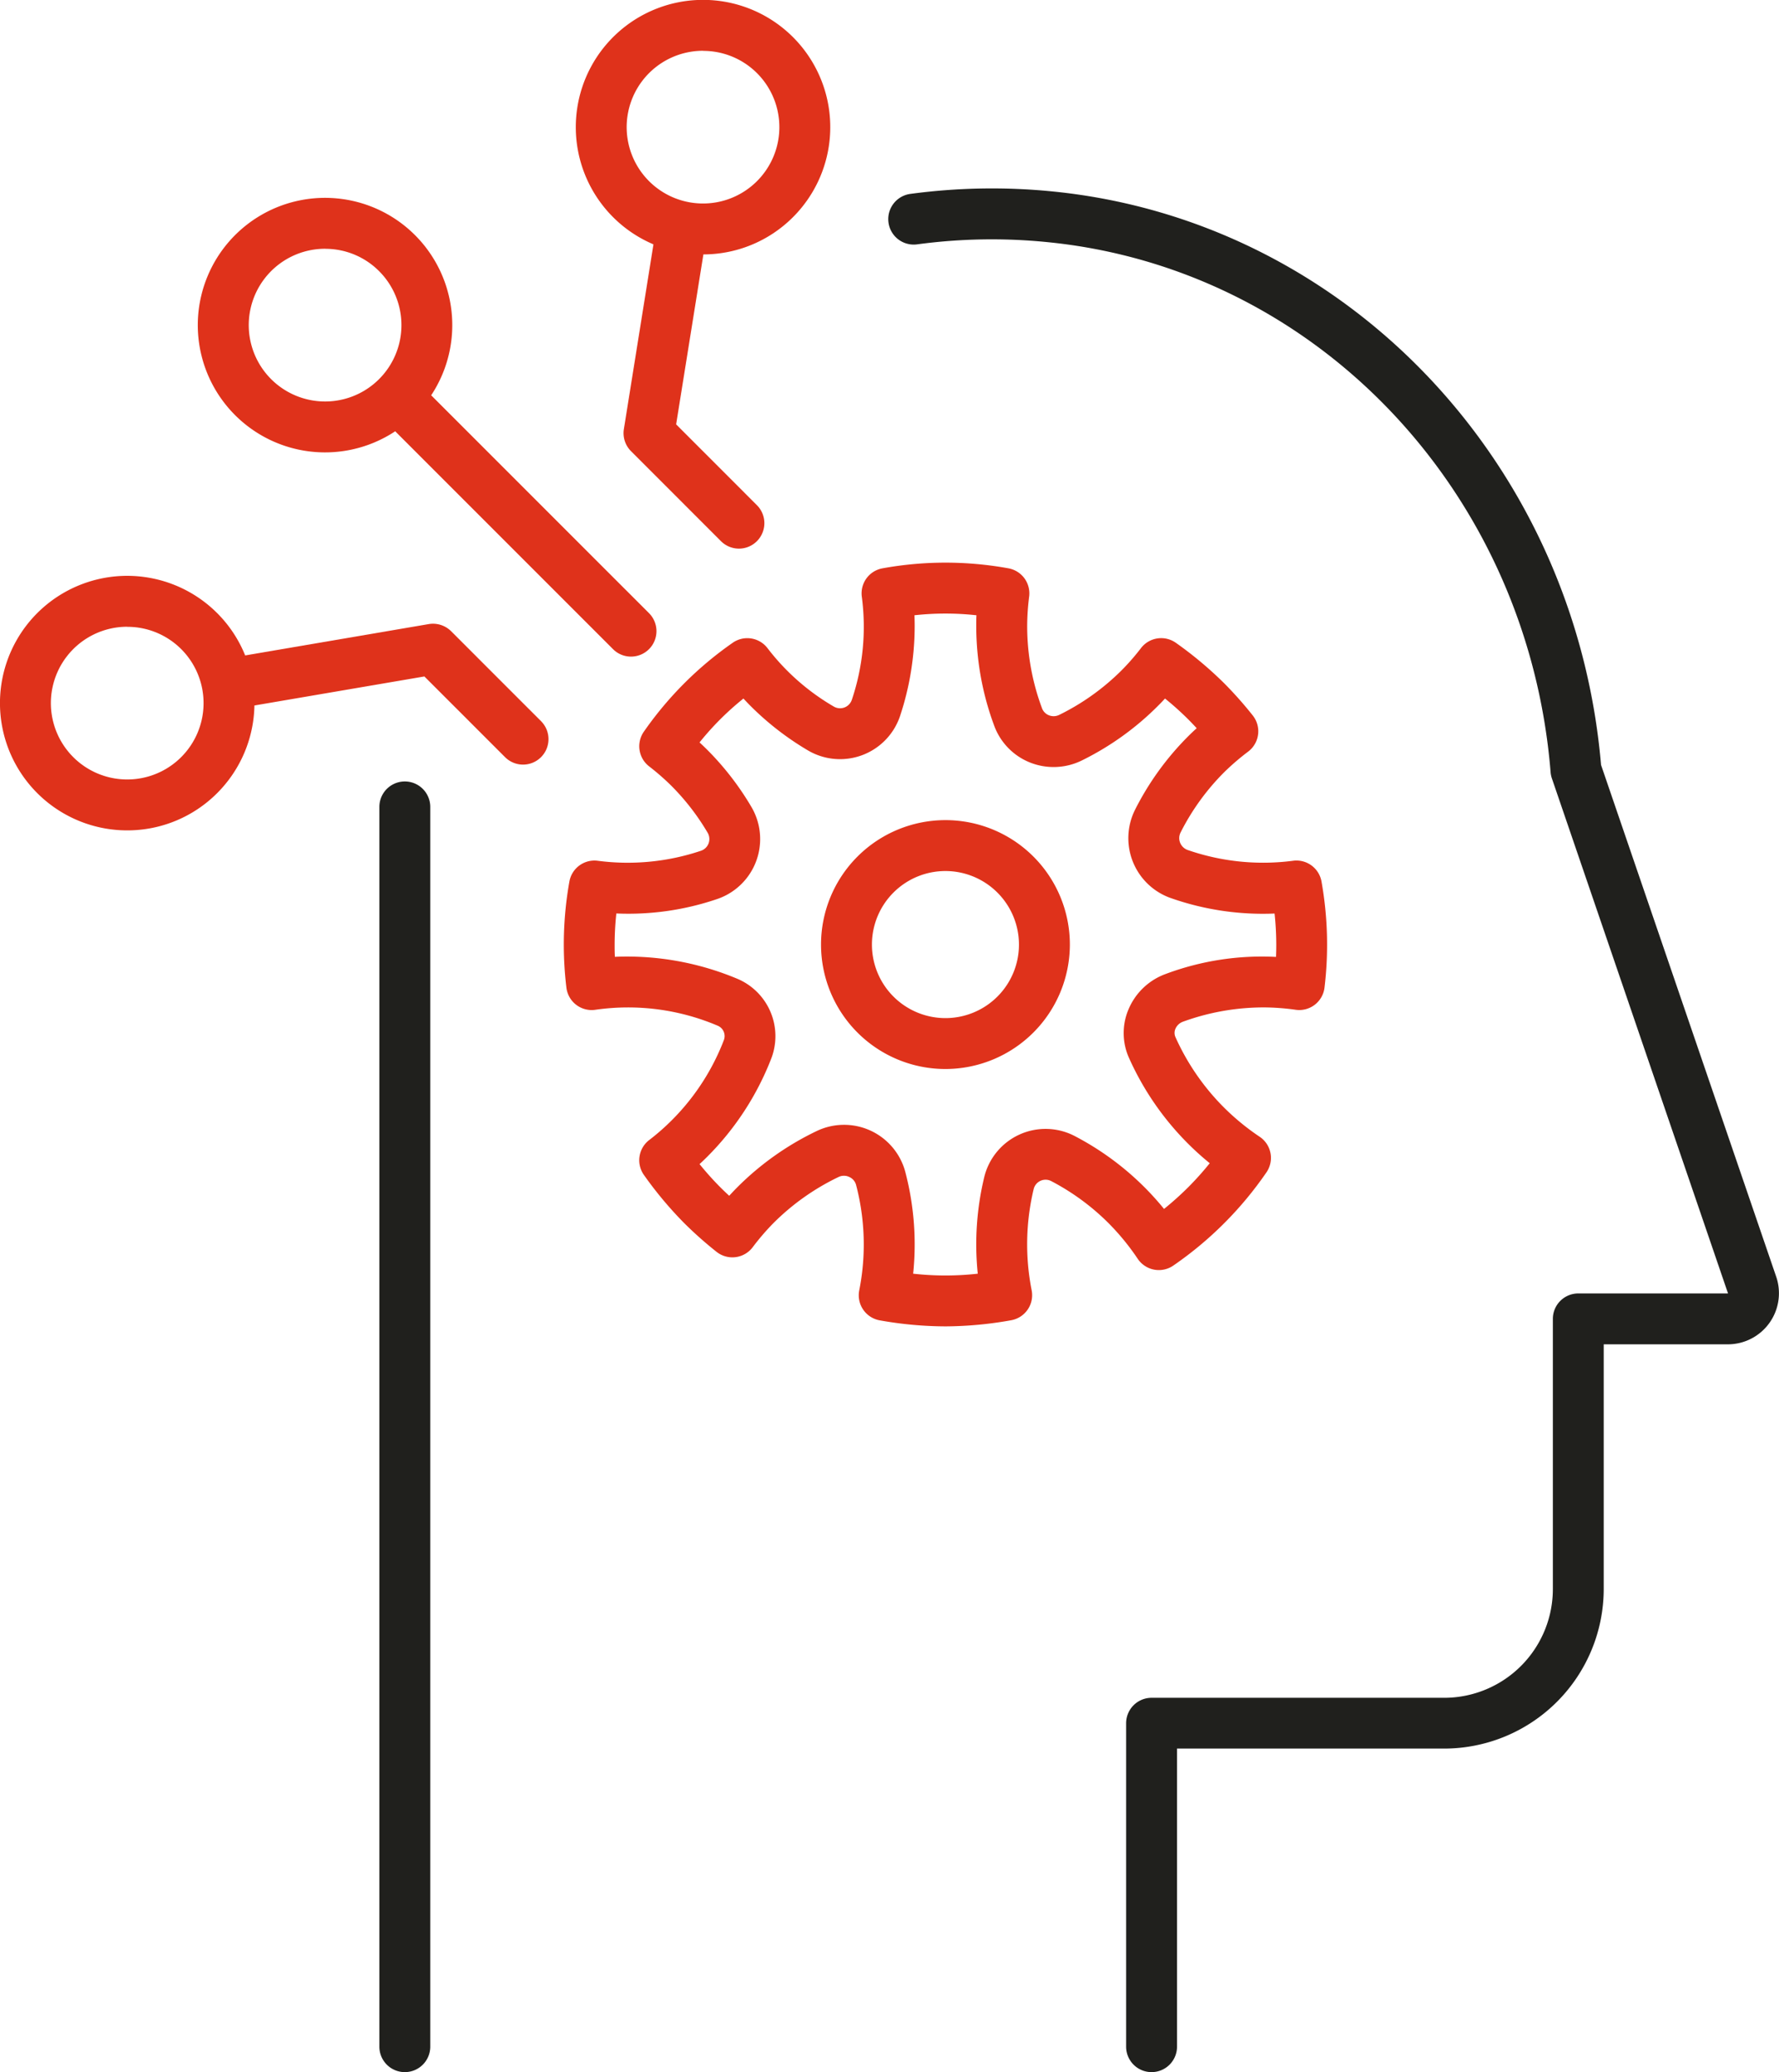 <?xml version="1.0" encoding="UTF-8"?> <svg xmlns="http://www.w3.org/2000/svg" width="69.909" height="81.407" viewBox="0 0 69.909 81.407"><g id="Group_1230" data-name="Group 1230" transform="translate(-864.285 -598.785)"><g id="Group_1227" data-name="Group 1227"><path id="Path_2133" data-name="Path 2133" d="M909.538,680.192a1,1,0,0,1-1-1V666.486a1,1,0,0,1,1-1h11.529a4.273,4.273,0,0,0,4.24-4.294V650.6a1,1,0,0,1,1-1h5.884l-6.921-20.232a1,1,0,0,1-.051-.243c-.892-11.034-9.218-19.794-19.8-20.83a21.951,21.951,0,0,0-5.094.09,1,1,0,0,1-.268-1.982,24,24,0,0,1,5.557-.1c11.5,1.127,20.565,10.594,21.587,22.534l6.87,20.068a2.008,2.008,0,0,1-1.881,2.694h-4.884v9.588a6.274,6.274,0,0,1-6.24,6.294H910.538v11.706A1,1,0,0,1,909.538,680.192Z" fill="#20201d"></path><path id="Path_2134" data-name="Path 2134" d="M880.193,680.192a1,1,0,0,1-1-1V630.486a1,1,0,0,1,2,0v48.706A1,1,0,0,1,880.193,680.192Z" fill="#20201d"></path></g><g id="Group_1228" data-name="Group 1228"><path id="Path_2135" data-name="Path 2135" d="M901.438,640.783a4.889,4.889,0,1,1,4.889-4.889A4.894,4.894,0,0,1,901.438,640.783Zm0-7.778a2.889,2.889,0,1,0,2.889,2.889A2.892,2.892,0,0,0,901.438,633.005Z" fill="#df321b"></path><path id="Path_2136" data-name="Path 2136" d="M901.438,650.894a14.892,14.892,0,0,1-2.577-.236,1,1,0,0,1-.811-1.177,9.224,9.224,0,0,0-.122-4.137.475.475,0,0,0-.266-.318.484.484,0,0,0-.426,0,9.3,9.3,0,0,0-2.562,1.815,9.454,9.454,0,0,0-.815.949,1,1,0,0,1-1.419.173,15.2,15.2,0,0,1-1.264-1.122,14.925,14.925,0,0,1-1.585-1.893,1,1,0,0,1,.2-1.37,9.029,9.029,0,0,0,2.943-3.939.442.442,0,0,0-.231-.551,9,9,0,0,0-4.835-.63,1,1,0,0,1-1.126-.88,14.085,14.085,0,0,1,.116-4.147,1,1,0,0,1,1.109-.83,9.041,9.041,0,0,0,4.06-.391.486.486,0,0,0,.266-.709,9.258,9.258,0,0,0-1.435-1.854,9.453,9.453,0,0,0-.866-.755,1,1,0,0,1-.2-1.37,13.979,13.979,0,0,1,3.478-3.479,1,1,0,0,1,1.371.2,8.931,8.931,0,0,0,2.609,2.3.487.487,0,0,0,.709-.264,8.992,8.992,0,0,0,.391-4.06,1,1,0,0,1,.829-1.109,13.832,13.832,0,0,1,4.92,0,1,1,0,0,1,.829,1.109,9.359,9.359,0,0,0-.078,1.147,9.24,9.24,0,0,0,.582,3.242.475.475,0,0,0,.271.278.5.5,0,0,0,.413-.019,9.221,9.221,0,0,0,2.455-1.758,8.988,8.988,0,0,0,.755-.867,1,1,0,0,1,1.371-.2,14.908,14.908,0,0,1,1.893,1.585,15.153,15.153,0,0,1,1.123,1.265,1,1,0,0,1-.175,1.418,9.549,9.549,0,0,0-.948.815,9.218,9.218,0,0,0-1.712,2.366.487.487,0,0,0-.017.405.5.5,0,0,0,.3.284,9.053,9.053,0,0,0,4.148.42,1,1,0,0,1,1.109.83,14.146,14.146,0,0,1,.117,4.147,1,1,0,0,1-1.127.88,9.171,9.171,0,0,0-1.246-.094,9.282,9.282,0,0,0-3.192.562.51.51,0,0,0-.295.279.4.4,0,0,0,0,.322,9.275,9.275,0,0,0,1.913,2.774,9.426,9.426,0,0,0,1.4,1.146,1,1,0,0,1,.259,1.405A14.182,14.182,0,0,1,910.4,648.5a1,1,0,0,1-1.405-.259,9.4,9.4,0,0,0-1.146-1.4,9.215,9.215,0,0,0-2.259-1.657.481.481,0,0,0-.684.312,9.318,9.318,0,0,0-.08,3.981,1,1,0,0,1-.81,1.177A14.9,14.9,0,0,1,901.438,650.894Zm-1.269-2.07a11.459,11.459,0,0,0,2.539,0,11.284,11.284,0,0,1,.254-3.792,2.48,2.48,0,0,1,3.553-1.617,11.208,11.208,0,0,1,2.748,2.016,11.06,11.06,0,0,1,.765.849,12.142,12.142,0,0,0,.947-.849,11.944,11.944,0,0,0,.849-.947,11.083,11.083,0,0,1-.849-.765,11.232,11.232,0,0,1-2.324-3.372,2.378,2.378,0,0,1-.015-1.917,2.514,2.514,0,0,1,1.452-1.379,10.781,10.781,0,0,1,4.34-.672c.007-.165.01-.326.01-.485a11.831,11.831,0,0,0-.066-1.219,10.908,10.908,0,0,1-4.056-.6,2.494,2.494,0,0,1-1.424-3.484,11.214,11.214,0,0,1,2.083-2.878q.16-.16.336-.319c-.112-.122-.223-.238-.336-.351a11.481,11.481,0,0,0-.909-.815q-.139.153-.282.294a11.215,11.215,0,0,1-2.986,2.139,2.51,2.51,0,0,1-2.036.081,2.476,2.476,0,0,1-1.405-1.438,11.236,11.236,0,0,1-.708-3.939c0-.133,0-.269.008-.408a11.158,11.158,0,0,0-2.438,0q.009.208.009.408a11.234,11.234,0,0,1-.571,3.542,2.488,2.488,0,0,1-3.621,1.36,11.319,11.319,0,0,1-2.255-1.745c-.094-.094-.188-.192-.281-.294a11.162,11.162,0,0,0-1.725,1.724c.1.094.2.188.294.282a11.239,11.239,0,0,1,1.745,2.255,2.488,2.488,0,0,1-1.361,3.621,10.809,10.809,0,0,1-3.948.562,11.573,11.573,0,0,0-.067,1.219c0,.159,0,.32.01.485.159-.008.312-.011.464-.011a11.207,11.207,0,0,1,4.364.88,2.446,2.446,0,0,1,1.319,3.121,11.162,11.162,0,0,1-2.525,3.871c-.1.1-.193.189-.295.282a12.069,12.069,0,0,0,.815.909q.168.168.351.335c.107-.117.212-.228.319-.335a11.284,11.284,0,0,1,3.112-2.205,2.49,2.49,0,0,1,3.491,1.613,11.2,11.2,0,0,1,.306,3.985Z" fill="#df321b"></path></g><g id="Group_1229" data-name="Group 1229"><path id="Path_2137" data-name="Path 2137" d="M877.061,616.558a5,5,0,1,1,3.535-8.533h0a5,5,0,0,1-3.535,8.533Zm0-8a3,3,0,1,0,2.121.879h0A2.98,2.98,0,0,0,877.061,608.56Z" fill="#df321b"></path><path id="Path_2138" data-name="Path 2138" d="M891.91,608.78a5,5,0,1,1,3.535-1.462A4.986,4.986,0,0,1,891.91,608.78Zm0-8a3,3,0,1,0,2.121.877A2.99,2.99,0,0,0,891.91,600.784Z" fill="#df321b"></path><path id="Path_2139" data-name="Path 2139" d="M889.082,624.581a.993.993,0,0,1-.707-.293l-9.193-9.192a1,1,0,0,1,1.414-1.414l9.193,9.192a1,1,0,0,1-.707,1.707Z" fill="#df321b"></path><path id="Path_2140" data-name="Path 2140" d="M893.324,620.339a1,1,0,0,1-.707-.293l-3.535-3.536a1,1,0,0,1-.281-.865l1.279-7.986a1,1,0,0,1,1.975.316l-1.2,7.482,3.174,3.175a1,1,0,0,1-.707,1.707Z" fill="#df321b"></path><path id="Path_2141" data-name="Path 2141" d="M869.283,631.408a5,5,0,1,1,3.535-1.463A4.985,4.985,0,0,1,869.283,631.408Zm0-8a3,3,0,1,0,2.121.877A2.99,2.99,0,0,0,869.283,623.411Z" fill="#df321b"></path><path id="Path_2142" data-name="Path 2142" d="M884.839,628.824a1,1,0,0,1-.707-.293l-3.17-3.17-7.351,1.255a1,1,0,1,1-.336-1.972l7.86-1.341a1.01,1.01,0,0,1,.875.278l3.536,3.536a1,1,0,0,1-.707,1.707Z" fill="#df321b"></path></g></g></svg> 